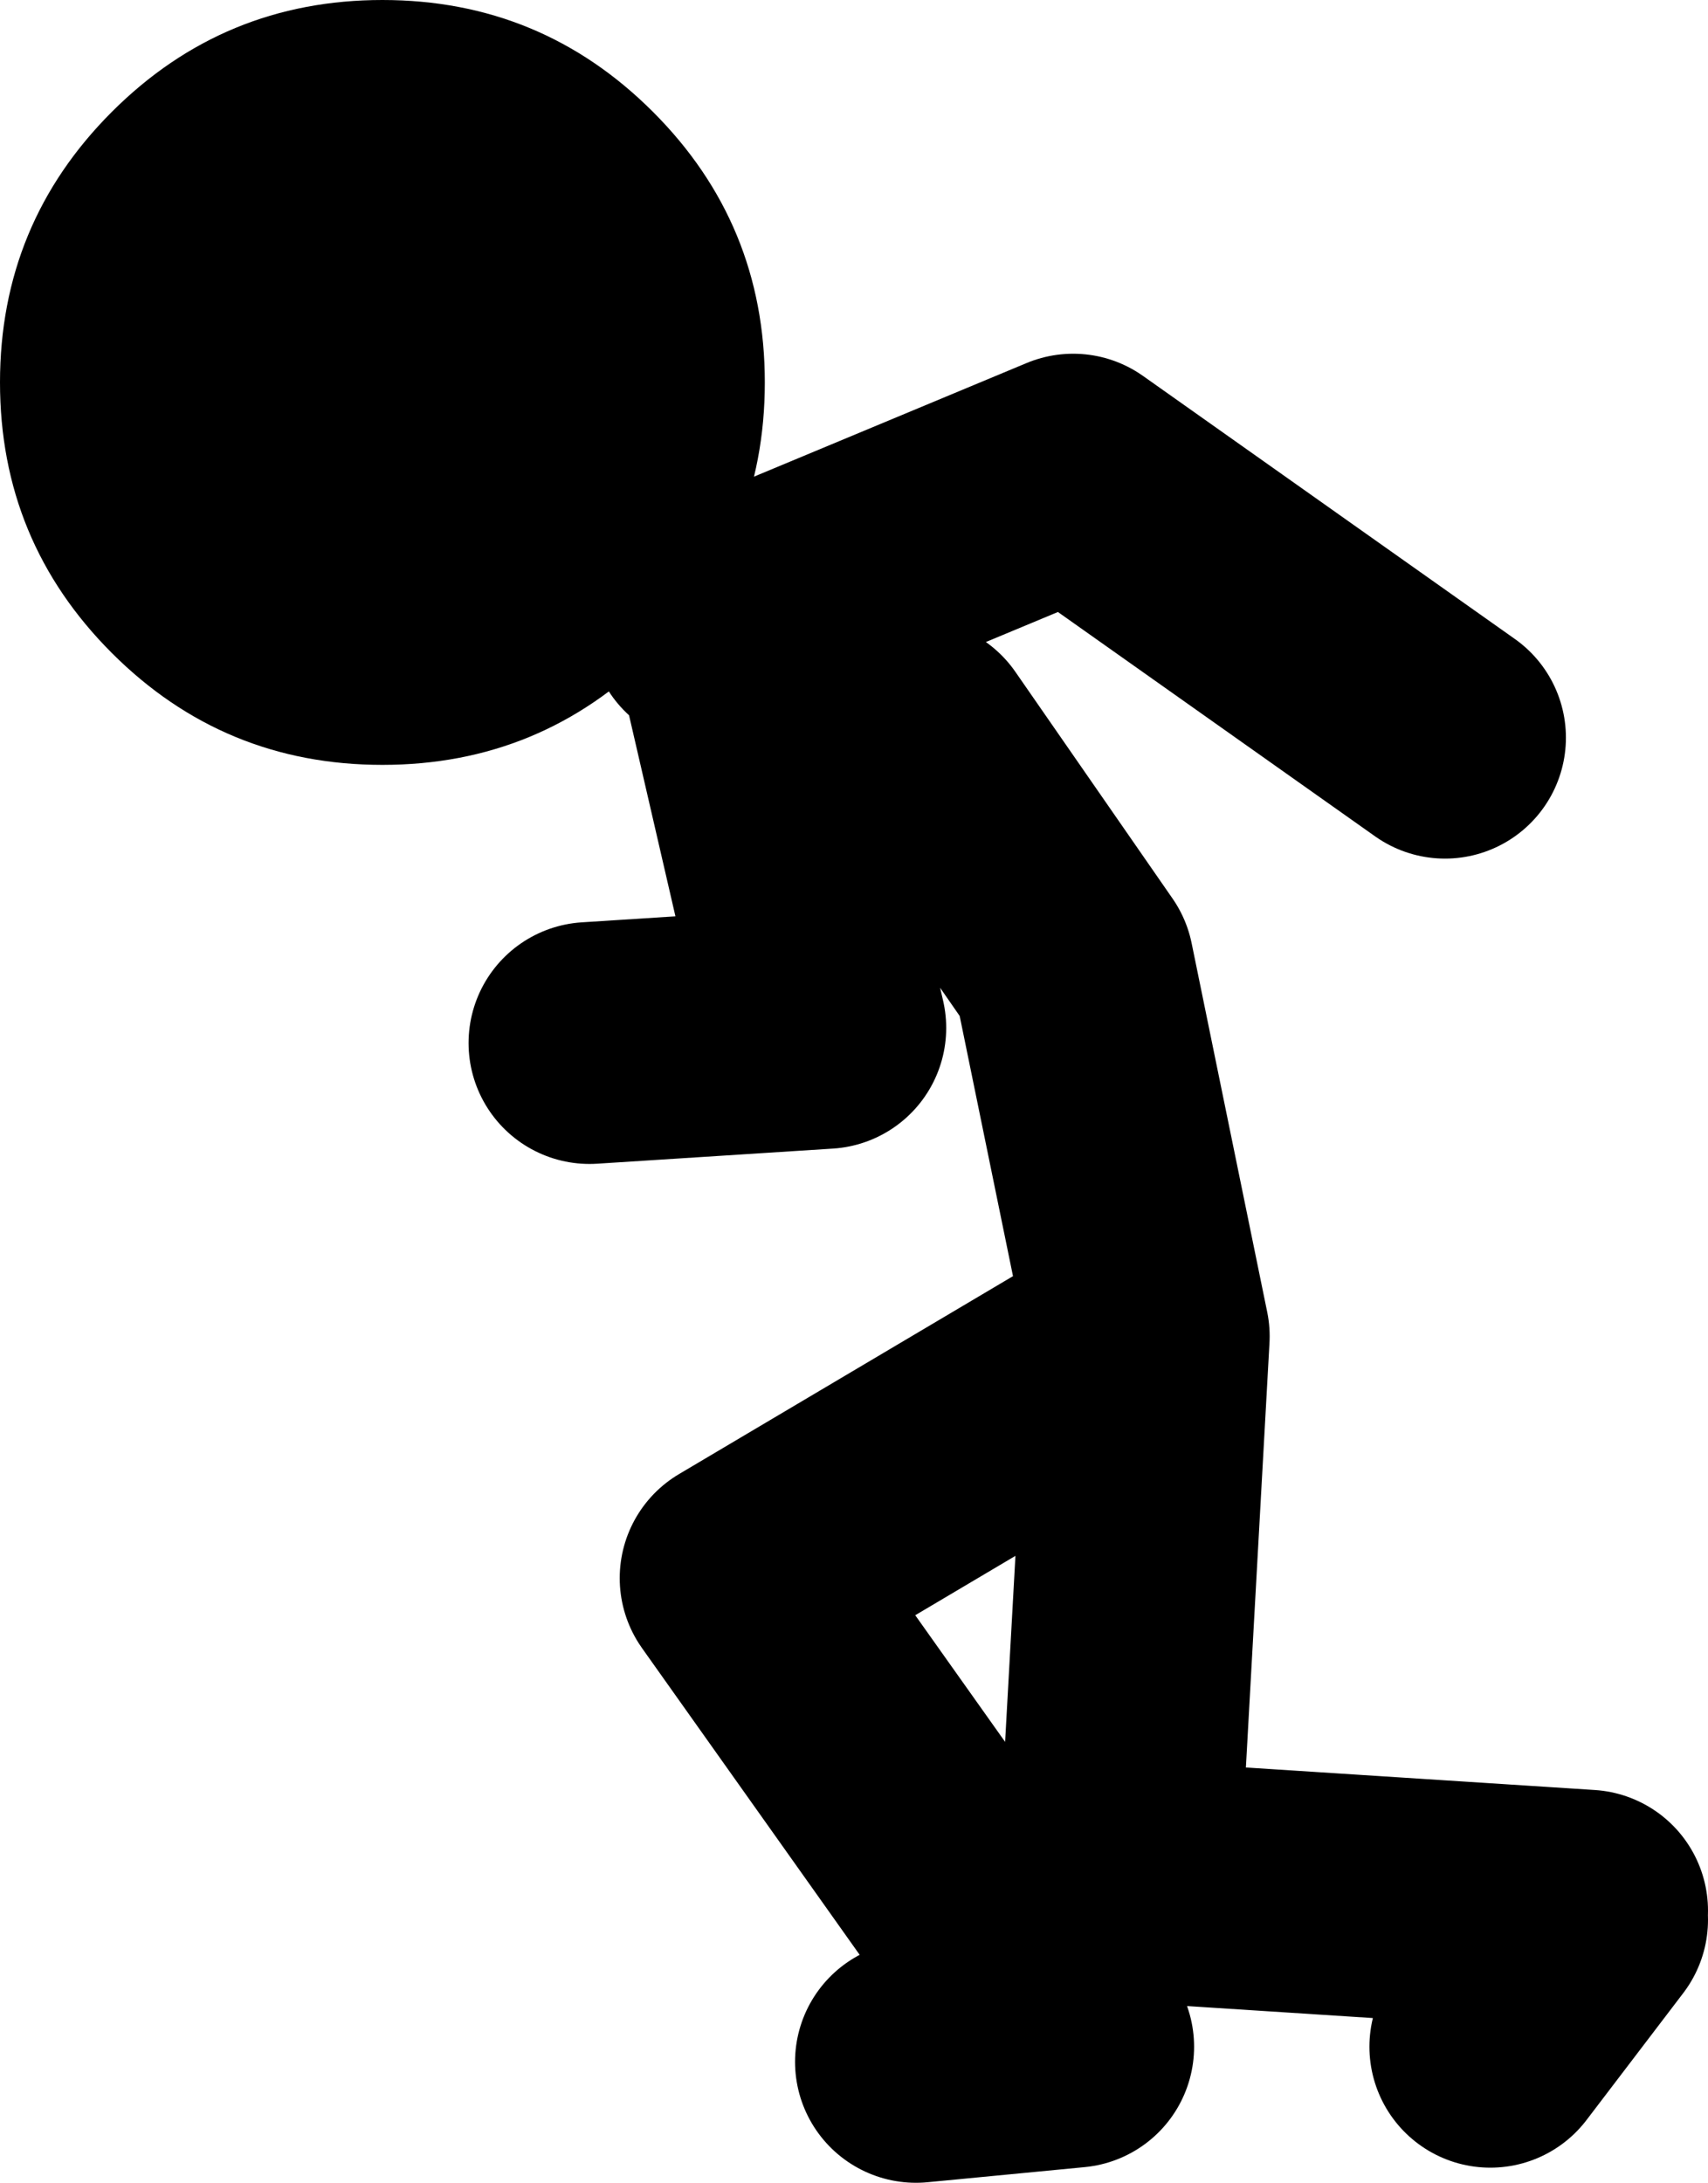 <?xml version="1.0" encoding="UTF-8" standalone="no"?>
<svg xmlns:xlink="http://www.w3.org/1999/xlink" height="72.2px" width="56.5px" xmlns="http://www.w3.org/2000/svg">
  <g transform="matrix(1.0, 0.0, 0.0, 1.0, 149.9, 4.8)">
    <path d="M-119.6 63.4 L-114.4 62.9 -125.4 47.4 -111.9 39.4 -114.4 27.2 -119.6 19.7 -125.6 16.2 -122.6 29.2 -130.4 29.7 M-126.4 15.9 L-114.4 10.9 -102.1 19.6 M-97.4 58.7 L-100.6 62.9 M-97.4 58.4 L-112.9 57.4 -111.9 39.4" fill="none" stroke="#000000" stroke-linecap="round" stroke-linejoin="round" stroke-width="8.0"/>
    <path d="M-149.9 7.85 Q-149.9 2.6 -146.2 -1.1 -142.5 -4.8 -137.25 -4.8 -132.0 -4.8 -128.3 -1.1 -124.6 2.6 -124.6 7.85 -124.6 13.1 -128.3 16.8 -132.0 20.5 -137.25 20.5 -142.5 20.5 -146.2 16.8 -149.9 13.1 -149.9 7.85" fill="#000000" fill-rule="evenodd" stroke="none"/>
  </g>
</svg>
